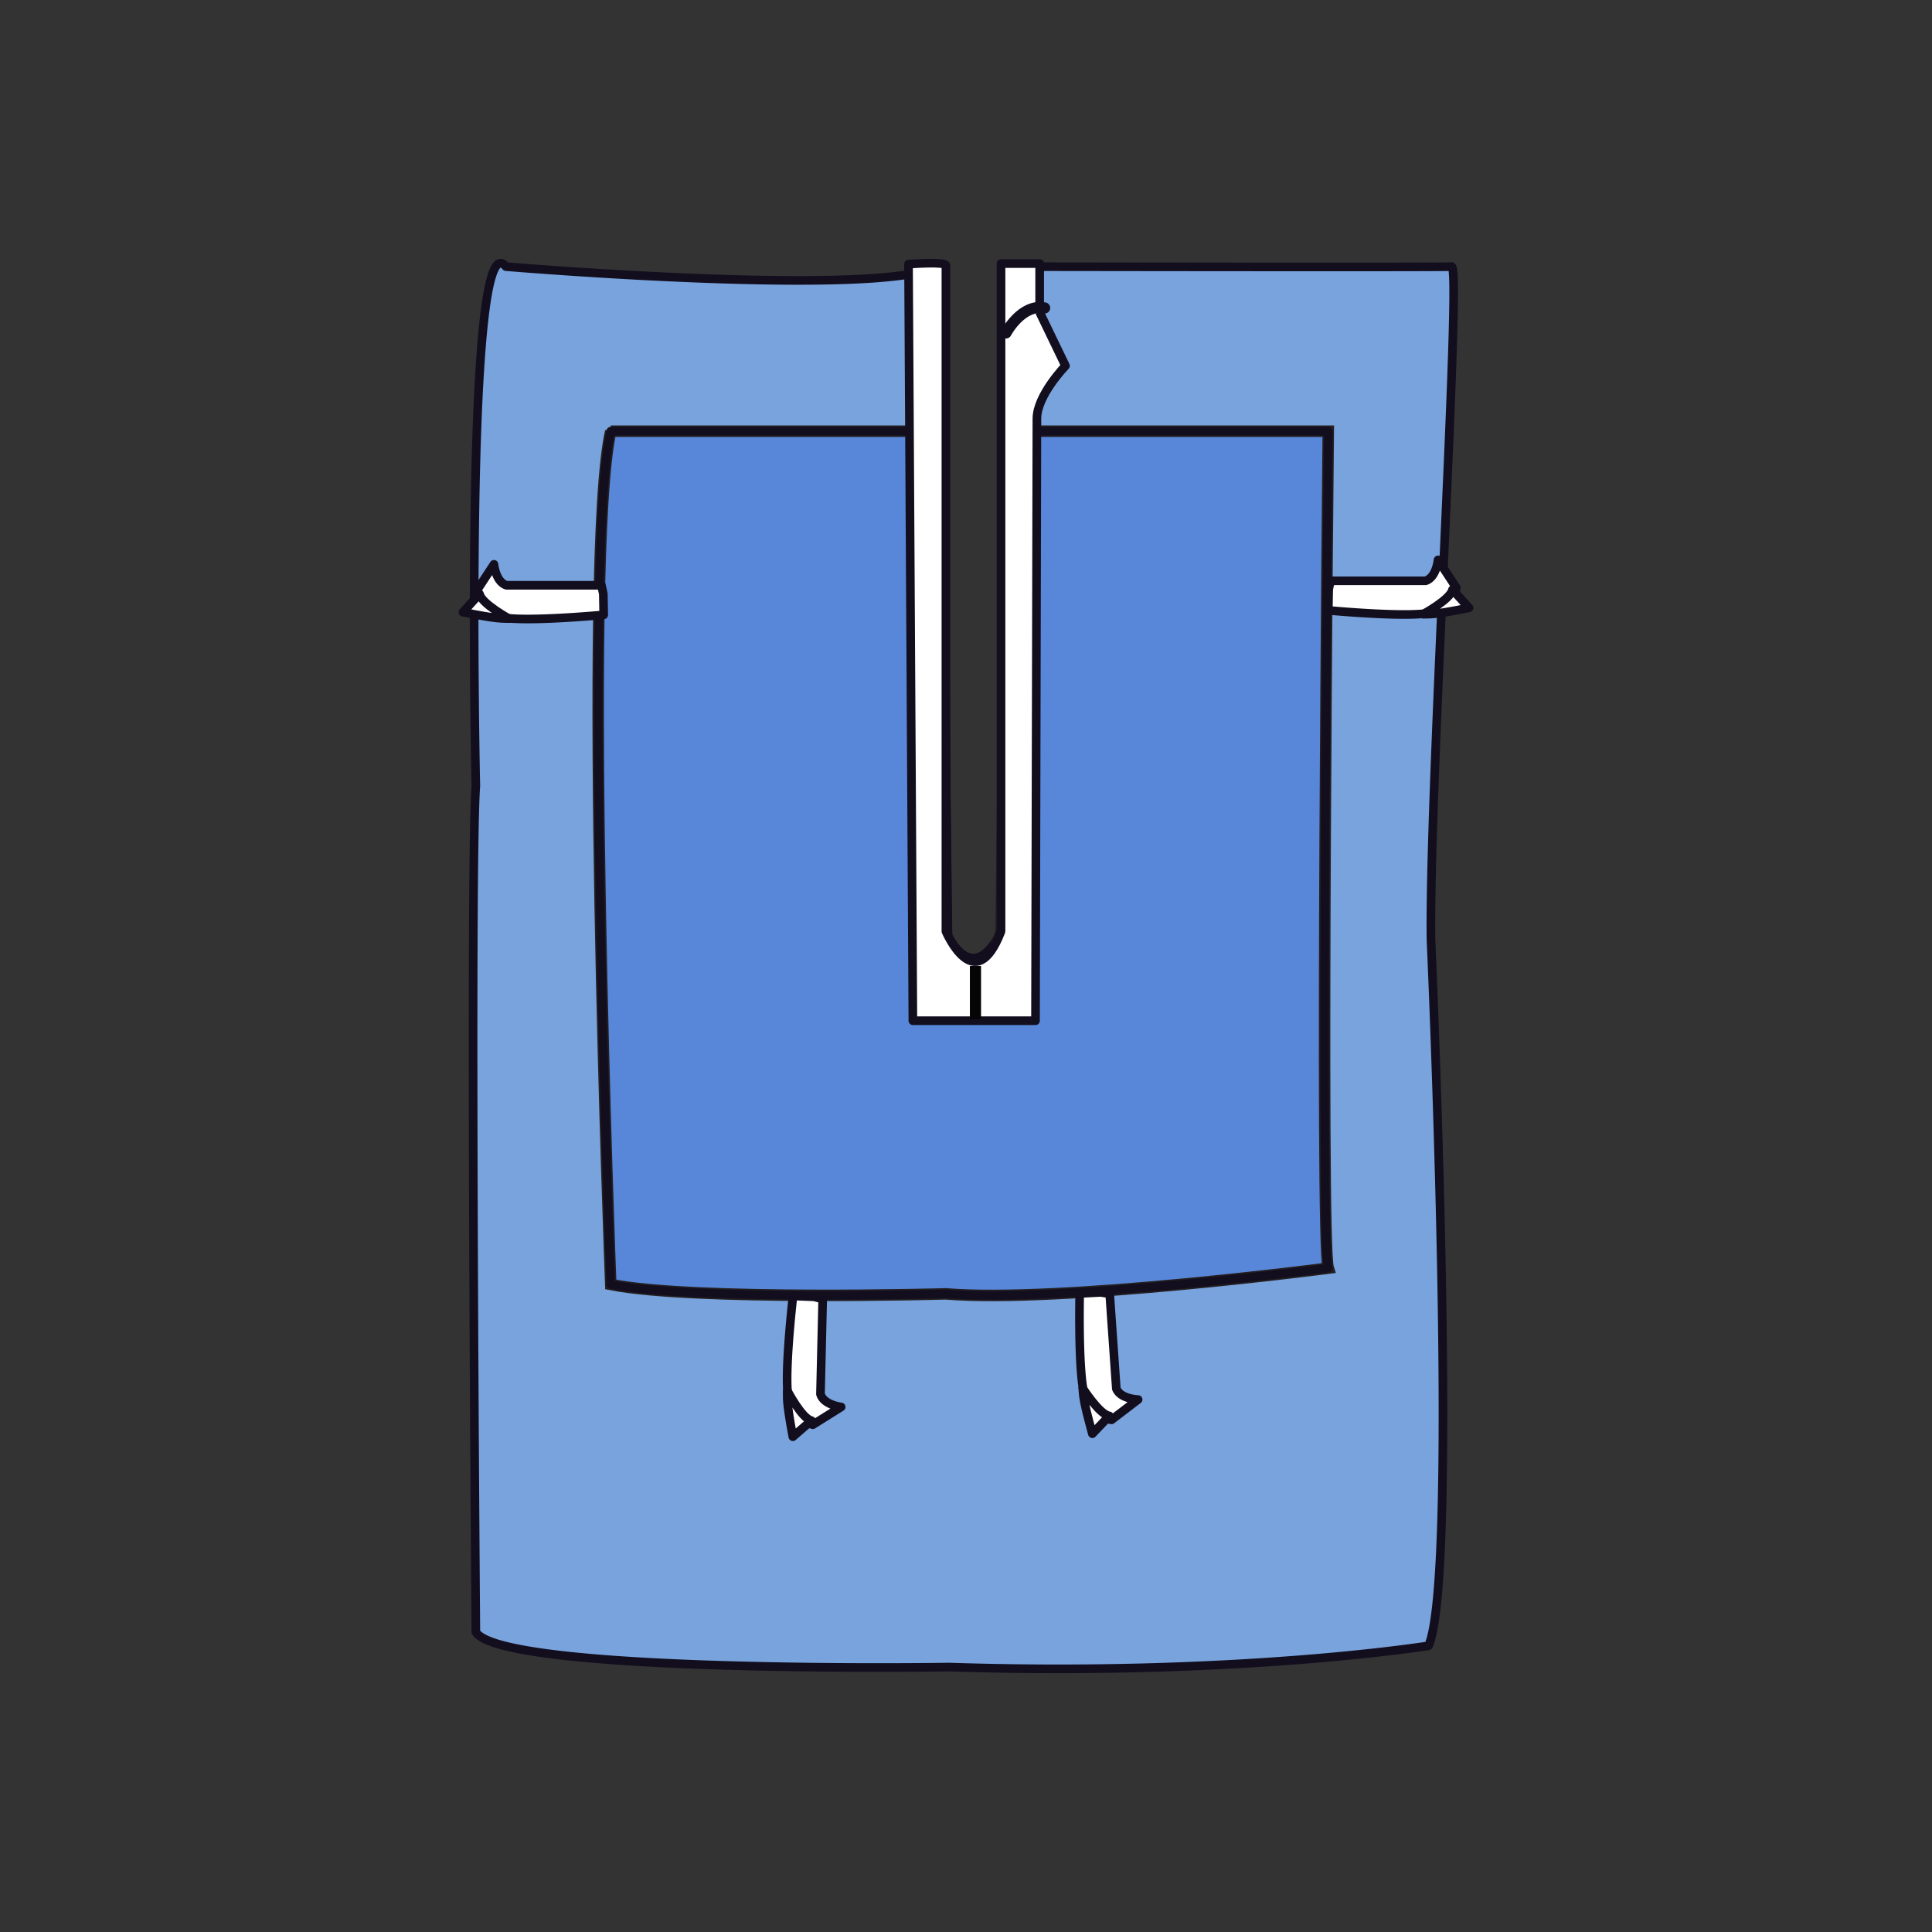 <svg id="图层_1" data-name="图层 1" xmlns="http://www.w3.org/2000/svg" viewBox="0 0 400 400"><rect x="0" y="0" width="400" height="400" fill="#333333" stroke="none"/><defs><style>.cls-1{fill:#79a3dc;}.cls-2,.cls-5,.cls-6{fill:none;}.cls-2,.cls-5{stroke:#130e1e;stroke-linecap:round;stroke-linejoin:round;}.cls-2{stroke-width:1.79px;}.cls-3{fill:#5887da;stroke:#231f20;stroke-width:2.38px;}.cls-3,.cls-6{stroke-miterlimit:10;}.cls-4{fill:#fff;}.cls-5,.cls-6{stroke-width:2.31px;}.cls-6{stroke:#050505;}</style></defs><title>Artboard 3322</title><path class="cls-1" d="M104.75,55.2s76.48,6.43,89.33,0a4.6,4.6,0,0,1,1.14,2.86c0,1.64-.15,133.88.15,136.13,0,0,6,8.14,11.14.37L207.63,55.2s90.77.15,92.9,0-4.7,108-4.28,139.34c0,0,5.91,131.71-.51,146.2,0,0-39.3,6.34-99.24,4.41,0,0-92.46,1.45-98-7.24,0,0-1.29-158.33,0-175.23,0,0-2.44-118.43,6.27-107.48"/><path class="cls-2" d="M104.75,55.2s76.48,6.43,89.33,0a4.6,4.6,0,0,1,1.14,2.86c0,1.64.76,133.41,1.05,135.66,0,0,5.09,11,11-.89l.38-137.63s90.77.15,92.9,0-4.7,108-4.28,139.34c0,0,5.91,131.71-.51,146.2,0,0-39.3,6.34-99.24,4.41,0,0-92.46,1.45-98-7.24,0,0-1.29-158.33,0-175.23C98.48,162.68,96,44.25,104.75,55.2Z"/><path class="cls-3" d="M126.45,89.27h68.49l.43,104.92s8.06,11.73,11.88-1.36l1.36-103.56H275s-1.71,168,0,173.29c0,0-55.66,7.25-79.2,5.32,0,0-52.23,1.45-69.35-1.94,0,0-5.85-150.77,0-176.67"/><path class="cls-2" d="M126.45,89.27h68.49l1.33,104.45s4.56,10.47,11,.14l1.37-104.59H275s-1.71,168,0,173.29c0,0-55.66,7.25-79.2,5.32,0,0-52.23,1.45-69.35-1.94C126.45,265.94,120.6,115.17,126.45,89.27Z"/><path class="cls-4" d="M188.1,54.69s7.74-.61,7.74.27V192.83s6,14.1,11.41,0V54.57h8V64.65l5.35,11.09s-5.92,6.09-5.92,10.94l-.29,124.65H189L188.1,54.69"/><path class="cls-2" d="M188.1,54.69s7.74-.61,7.74.27V192.83s6,14.1,11.41,0V54.57h8V64.65l5.35,11.09s-5.92,6.09-5.92,10.94l-.29,124.65H189L188.1,54.69"/><path class="cls-4" d="M208.28,68.93s3.22-6.09,8-5.17"/><path class="cls-5" d="M208.28,68.93s3.22-6.09,8-5.17"/><line class="cls-6" x1="201.96" y1="200" x2="201.96" y2="211.02"/><path class="cls-4" d="M275.09,122l-.08,4.37s18.58,1.75,22,.24a11.06,11.06,0,0,0,3.58-2.92,4.73,4.73,0,0,0,.93-2l-3.79-5.77s-.35,3.63-2.58,4.33l-19.67,0Z"/><path class="cls-2" d="M275.09,122l-.08,4.37s18.58,1.75,22,.24a11.06,11.06,0,0,0,3.58-2.92,4.73,4.73,0,0,0,.93-2l-3.79-5.77s-.35,3.63-2.58,4.33l-19.67,0Z"/><path class="cls-4" d="M294.63,127.17s5.69-3.09,6.09-5.09l3.43,3.77c-7.46,1.5-7.94,1.27-9.52,1.32"/><path class="cls-2" d="M294.63,127.17s5.69-3.09,6.09-5.09l3.43,3.77C296.69,127.35,296.21,127.12,294.63,127.17Z"/><path class="cls-4" d="M124.91,122.93l.08,4.37s-18.58,1.75-22,.25a11.16,11.16,0,0,1-3.58-2.93,4.81,4.81,0,0,1-.93-2l3.79-5.78s.35,3.63,2.59,4.33l19.66,0Z"/><path class="cls-2" d="M124.91,122.93l.08,4.37s-18.58,1.75-22,.25a11.16,11.16,0,0,1-3.58-2.93,4.81,4.81,0,0,1-.93-2l3.79-5.78s.35,3.63,2.59,4.33l19.66,0Z"/><path class="cls-4" d="M105.37,128.07s-5.69-3.1-6.09-5.1l-3.43,3.77c7.46,1.5,7.94,1.27,9.52,1.33"/><path class="cls-2" d="M105.37,128.07s-5.69-3.1-6.09-5.1l-3.43,3.77C103.31,128.24,103.79,128,105.37,128.07Z"/><path class="cls-4" d="M227.91,267.57l-4.37.23s-.43,18.66,1.32,22a11.13,11.13,0,0,0,3.16,3.37,4.79,4.79,0,0,0,2.11.79l5.5-4.2s-3.66-.1-4.51-2.27l-1.37-19.62Z"/><path class="cls-2" d="M227.91,267.57l-4.37.23s-.43,18.66,1.32,22a11.13,11.13,0,0,0,3.16,3.37,4.79,4.79,0,0,0,2.11.79l5.5-4.2s-3.66-.1-4.51-2.27l-1.37-19.62Z"/><path class="cls-4" d="M224.17,287.42s3.48,5.47,5.51,5.73l-3.52,3.69c-2-7.35-1.84-7.84-2-9.42"/><path class="cls-2" d="M224.17,287.42s3.48,5.47,5.51,5.73l-3.52,3.69C224.14,289.49,224.32,289,224.17,287.42Z"/><path class="cls-4" d="M168.56,268.49l-4.37-.17s-2.17,18.53-.73,22a10.9,10.9,0,0,0,2.83,3.65,4.86,4.86,0,0,0,2,1l5.86-3.67s-3.63-.43-4.28-2.68l.46-19.66Z"/><path class="cls-2" d="M168.56,268.49l-4.37-.17s-2.17,18.53-.73,22a10.9,10.9,0,0,0,2.83,3.65,4.86,4.86,0,0,0,2,1l5.86-3.67s-3.63-.43-4.28-2.68l.46-19.66Z"/><path class="cls-4" d="M163,287.91s3,5.77,5,6.21l-3.85,3.34c-1.33-7.49-1.1-8-1.11-9.55"/><path class="cls-2" d="M163,287.91s3,5.77,5,6.21l-3.85,3.34C162.76,290,163,289.49,163,287.91Z"/></svg>